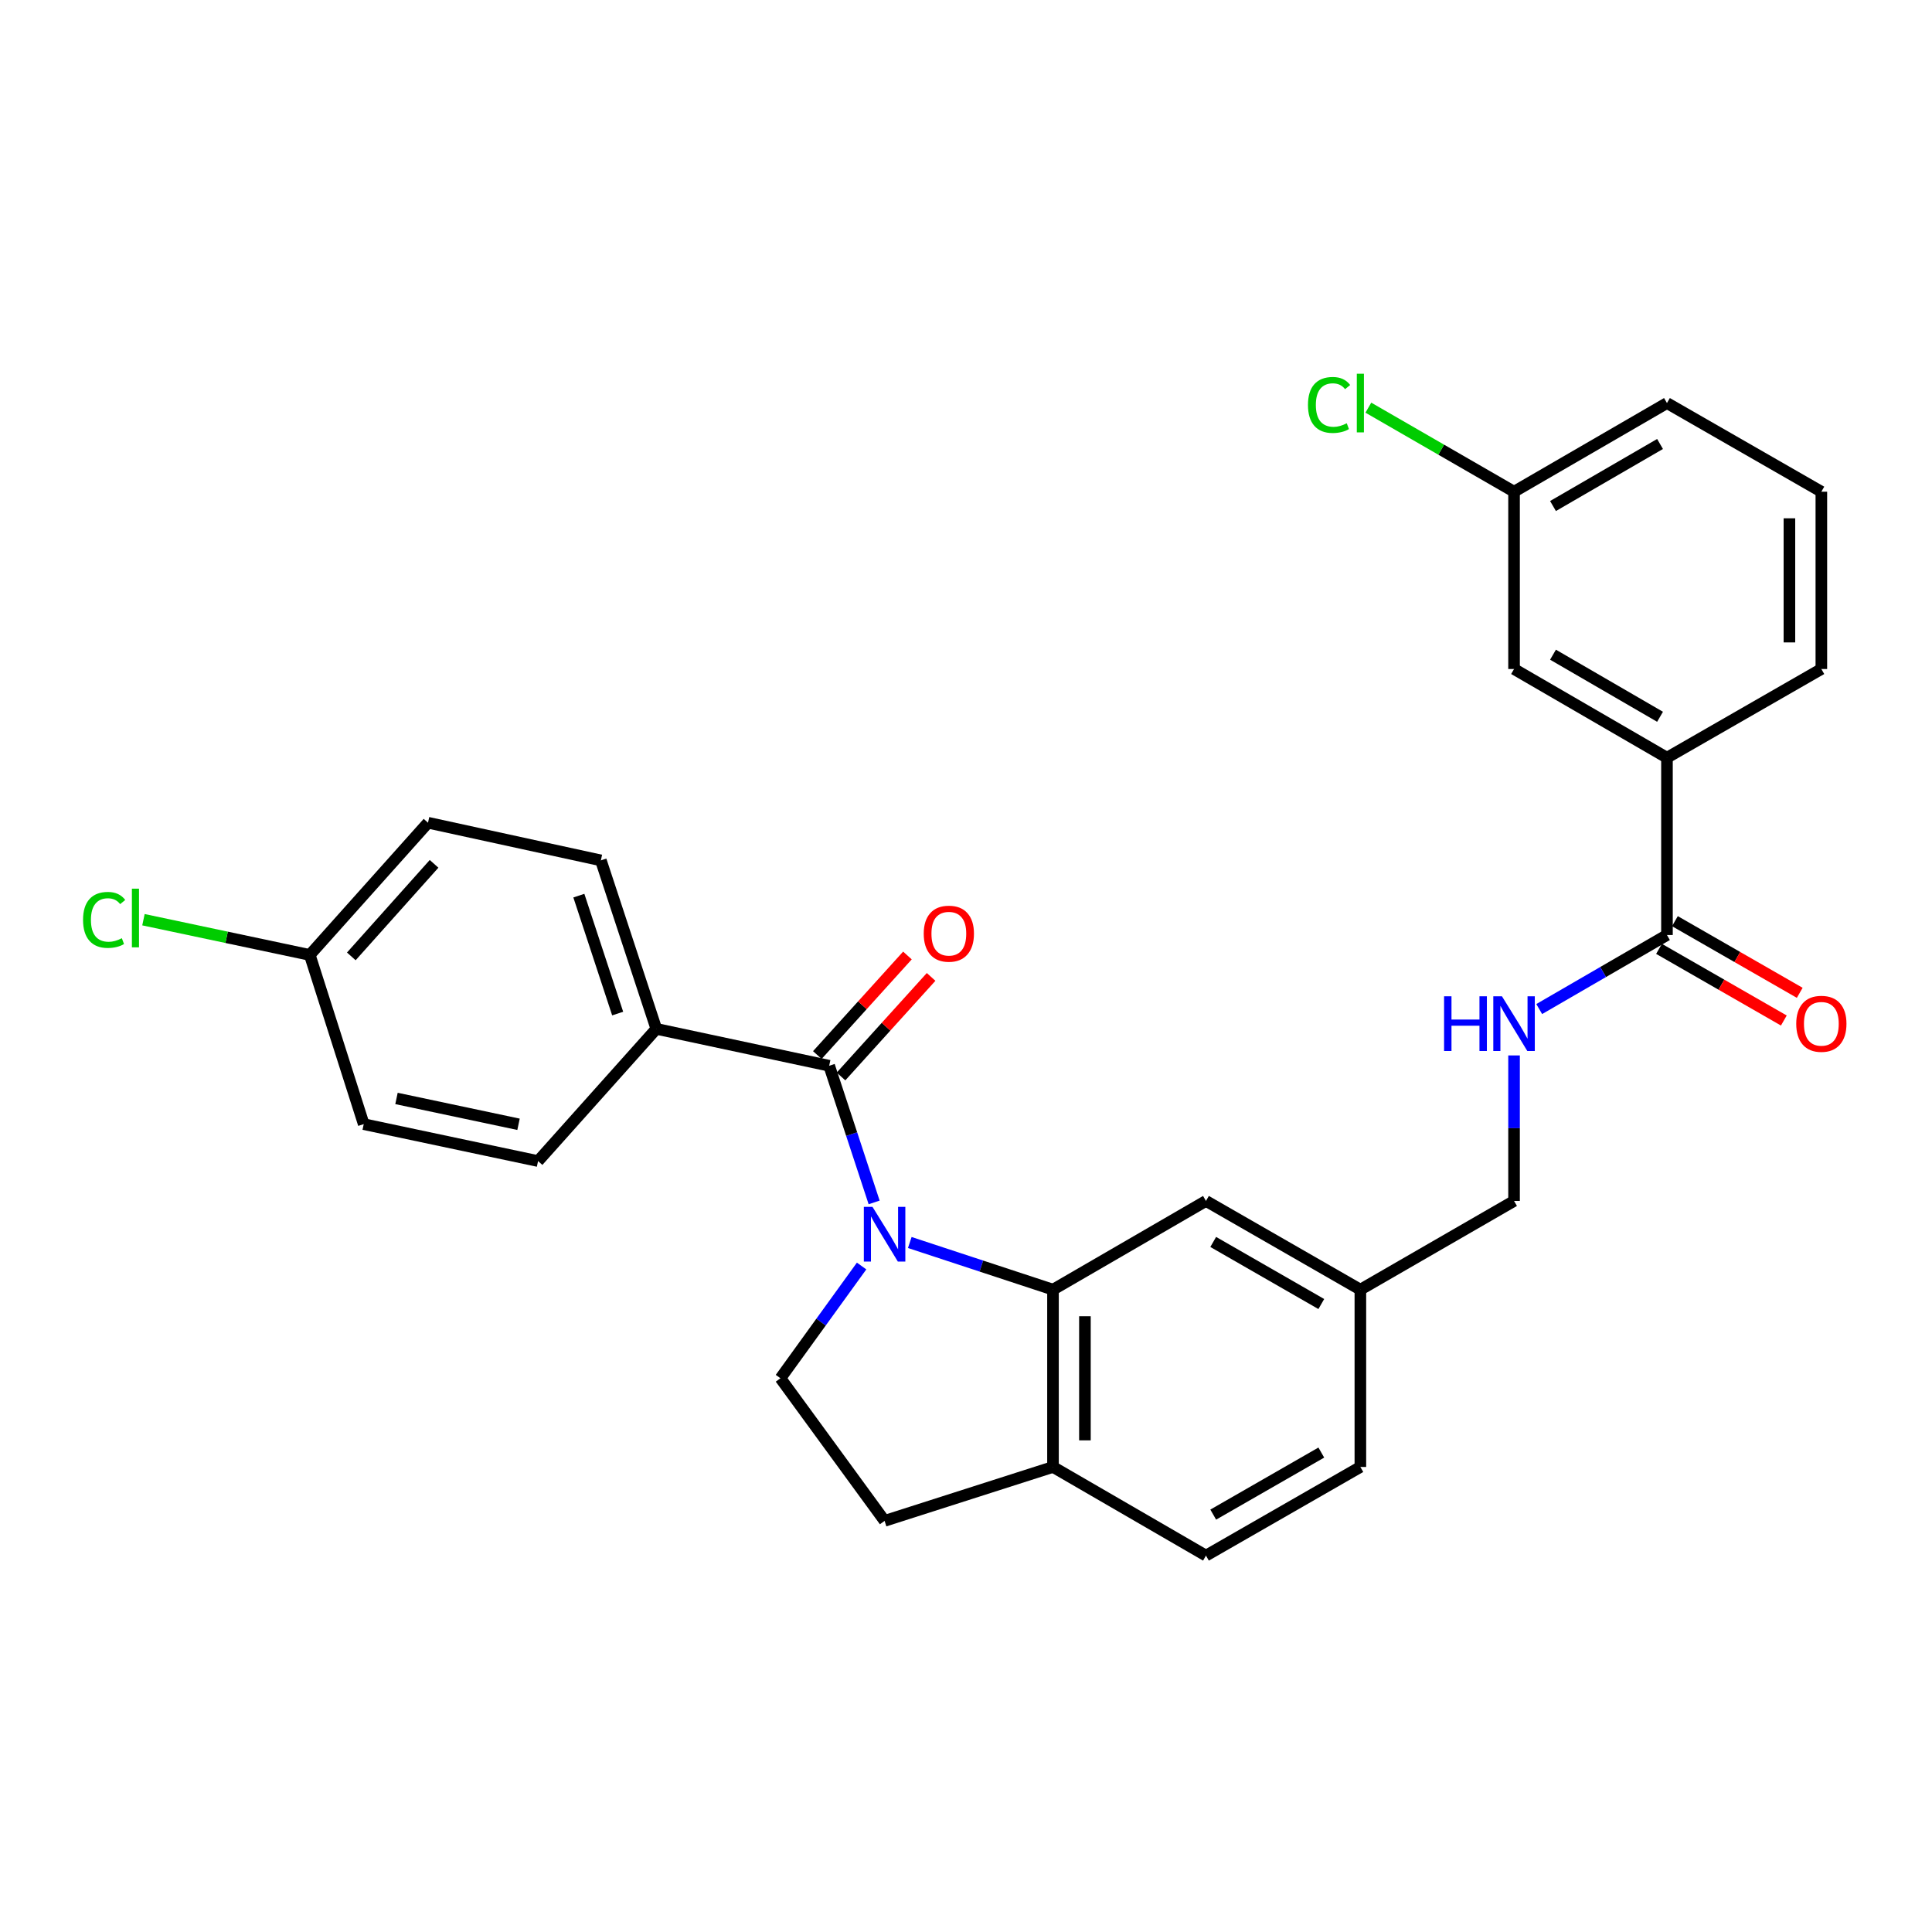 <?xml version='1.0' encoding='iso-8859-1'?>
<svg version='1.1' baseProfile='full'
              xmlns='http://www.w3.org/2000/svg'
                      xmlns:rdkit='http://www.rdkit.org/xml'
                      xmlns:xlink='http://www.w3.org/1999/xlink'
                  xml:space='preserve'
width='1000px' height='1000px' viewBox='0 0 1000 1000'>
<!-- END OF HEADER -->
<rect style='opacity:1.0;fill:#FFFFFF;stroke:none' width='1000' height='1000' x='0' y='0'> </rect>
<path class='bond-0' d='M 452.45,622.372 L 440.814,587.003' style='fill:none;fill-rule:evenodd;stroke:#0000FF;stroke-width:6px;stroke-linecap:butt;stroke-linejoin:miter;stroke-opacity:1' />
<path class='bond-0' d='M 440.814,587.003 L 429.179,551.634' style='fill:none;fill-rule:evenodd;stroke:#000000;stroke-width:6px;stroke-linecap:butt;stroke-linejoin:miter;stroke-opacity:1' />
<path class='bond-1' d='M 470.898,643.117 L 507.963,655.319' style='fill:none;fill-rule:evenodd;stroke:#0000FF;stroke-width:6px;stroke-linecap:butt;stroke-linejoin:miter;stroke-opacity:1' />
<path class='bond-1' d='M 507.963,655.319 L 545.028,667.52' style='fill:none;fill-rule:evenodd;stroke:#000000;stroke-width:6px;stroke-linecap:butt;stroke-linejoin:miter;stroke-opacity:1' />
<path class='bond-3' d='M 445.962,655.287 L 424.959,684.336' style='fill:none;fill-rule:evenodd;stroke:#0000FF;stroke-width:6px;stroke-linecap:butt;stroke-linejoin:miter;stroke-opacity:1' />
<path class='bond-3' d='M 424.959,684.336 L 403.956,713.384' style='fill:none;fill-rule:evenodd;stroke:#000000;stroke-width:6px;stroke-linecap:butt;stroke-linejoin:miter;stroke-opacity:1' />
<path class='bond-5' d='M 429.179,551.634 L 339.709,532.536' style='fill:none;fill-rule:evenodd;stroke:#000000;stroke-width:6px;stroke-linecap:butt;stroke-linejoin:miter;stroke-opacity:1' />
<path class='bond-9' d='M 435.306,557.179 L 458.623,531.415' style='fill:none;fill-rule:evenodd;stroke:#000000;stroke-width:6px;stroke-linecap:butt;stroke-linejoin:miter;stroke-opacity:1' />
<path class='bond-9' d='M 458.623,531.415 L 481.94,505.651' style='fill:none;fill-rule:evenodd;stroke:#FF0000;stroke-width:6px;stroke-linecap:butt;stroke-linejoin:miter;stroke-opacity:1' />
<path class='bond-9' d='M 423.052,546.089 L 446.369,520.325' style='fill:none;fill-rule:evenodd;stroke:#000000;stroke-width:6px;stroke-linecap:butt;stroke-linejoin:miter;stroke-opacity:1' />
<path class='bond-9' d='M 446.369,520.325 L 469.686,494.561' style='fill:none;fill-rule:evenodd;stroke:#FF0000;stroke-width:6px;stroke-linecap:butt;stroke-linejoin:miter;stroke-opacity:1' />
<path class='bond-7' d='M 545.028,667.52 L 545.028,759.294' style='fill:none;fill-rule:evenodd;stroke:#000000;stroke-width:6px;stroke-linecap:butt;stroke-linejoin:miter;stroke-opacity:1' />
<path class='bond-7' d='M 561.556,681.286 L 561.556,745.528' style='fill:none;fill-rule:evenodd;stroke:#000000;stroke-width:6px;stroke-linecap:butt;stroke-linejoin:miter;stroke-opacity:1' />
<path class='bond-8' d='M 545.028,667.52 L 624.204,621.61' style='fill:none;fill-rule:evenodd;stroke:#000000;stroke-width:6px;stroke-linecap:butt;stroke-linejoin:miter;stroke-opacity:1' />
<path class='bond-2' d='M 862.817,483.963 L 829.756,503.124' style='fill:none;fill-rule:evenodd;stroke:#000000;stroke-width:6px;stroke-linecap:butt;stroke-linejoin:miter;stroke-opacity:1' />
<path class='bond-2' d='M 829.756,503.124 L 796.695,522.286' style='fill:none;fill-rule:evenodd;stroke:#0000FF;stroke-width:6px;stroke-linecap:butt;stroke-linejoin:miter;stroke-opacity:1' />
<path class='bond-6' d='M 862.817,483.963 L 862.817,392.189' style='fill:none;fill-rule:evenodd;stroke:#000000;stroke-width:6px;stroke-linecap:butt;stroke-linejoin:miter;stroke-opacity:1' />
<path class='bond-11' d='M 858.703,491.13 L 891.007,509.674' style='fill:none;fill-rule:evenodd;stroke:#000000;stroke-width:6px;stroke-linecap:butt;stroke-linejoin:miter;stroke-opacity:1' />
<path class='bond-11' d='M 891.007,509.674 L 923.31,528.218' style='fill:none;fill-rule:evenodd;stroke:#FF0000;stroke-width:6px;stroke-linecap:butt;stroke-linejoin:miter;stroke-opacity:1' />
<path class='bond-11' d='M 866.931,476.796 L 899.235,495.34' style='fill:none;fill-rule:evenodd;stroke:#000000;stroke-width:6px;stroke-linecap:butt;stroke-linejoin:miter;stroke-opacity:1' />
<path class='bond-11' d='M 899.235,495.34 L 931.539,513.884' style='fill:none;fill-rule:evenodd;stroke:#FF0000;stroke-width:6px;stroke-linecap:butt;stroke-linejoin:miter;stroke-opacity:1' />
<path class='bond-10' d='M 403.956,713.384 L 457.863,787.198' style='fill:none;fill-rule:evenodd;stroke:#000000;stroke-width:6px;stroke-linecap:butt;stroke-linejoin:miter;stroke-opacity:1' />
<path class='bond-4' d='M 783.668,546.291 L 783.668,583.95' style='fill:none;fill-rule:evenodd;stroke:#0000FF;stroke-width:6px;stroke-linecap:butt;stroke-linejoin:miter;stroke-opacity:1' />
<path class='bond-4' d='M 783.668,583.95 L 783.668,621.61' style='fill:none;fill-rule:evenodd;stroke:#000000;stroke-width:6px;stroke-linecap:butt;stroke-linejoin:miter;stroke-opacity:1' />
<path class='bond-14' d='M 339.709,532.536 L 311.006,445.334' style='fill:none;fill-rule:evenodd;stroke:#000000;stroke-width:6px;stroke-linecap:butt;stroke-linejoin:miter;stroke-opacity:1' />
<path class='bond-14' d='M 319.705,524.623 L 299.613,463.582' style='fill:none;fill-rule:evenodd;stroke:#000000;stroke-width:6px;stroke-linecap:butt;stroke-linejoin:miter;stroke-opacity:1' />
<path class='bond-15' d='M 339.709,532.536 L 278.502,600.969' style='fill:none;fill-rule:evenodd;stroke:#000000;stroke-width:6px;stroke-linecap:butt;stroke-linejoin:miter;stroke-opacity:1' />
<path class='bond-12' d='M 862.817,392.189 L 783.668,346.279' style='fill:none;fill-rule:evenodd;stroke:#000000;stroke-width:6px;stroke-linecap:butt;stroke-linejoin:miter;stroke-opacity:1' />
<path class='bond-12' d='M 859.237,371.006 L 803.833,338.869' style='fill:none;fill-rule:evenodd;stroke:#000000;stroke-width:6px;stroke-linecap:butt;stroke-linejoin:miter;stroke-opacity:1' />
<path class='bond-25' d='M 862.817,392.189 L 942.728,346.279' style='fill:none;fill-rule:evenodd;stroke:#000000;stroke-width:6px;stroke-linecap:butt;stroke-linejoin:miter;stroke-opacity:1' />
<path class='bond-13' d='M 545.028,759.294 L 624.204,805.177' style='fill:none;fill-rule:evenodd;stroke:#000000;stroke-width:6px;stroke-linecap:butt;stroke-linejoin:miter;stroke-opacity:1' />
<path class='bond-28' d='M 545.028,759.294 L 457.863,787.198' style='fill:none;fill-rule:evenodd;stroke:#000000;stroke-width:6px;stroke-linecap:butt;stroke-linejoin:miter;stroke-opacity:1' />
<path class='bond-16' d='M 624.204,621.61 L 704.125,667.52' style='fill:none;fill-rule:evenodd;stroke:#000000;stroke-width:6px;stroke-linecap:butt;stroke-linejoin:miter;stroke-opacity:1' />
<path class='bond-16' d='M 627.96,642.828 L 683.904,674.965' style='fill:none;fill-rule:evenodd;stroke:#000000;stroke-width:6px;stroke-linecap:butt;stroke-linejoin:miter;stroke-opacity:1' />
<path class='bond-18' d='M 783.668,346.279 L 783.668,254.505' style='fill:none;fill-rule:evenodd;stroke:#000000;stroke-width:6px;stroke-linecap:butt;stroke-linejoin:miter;stroke-opacity:1' />
<path class='bond-29' d='M 624.204,805.177 L 704.125,759.294' style='fill:none;fill-rule:evenodd;stroke:#000000;stroke-width:6px;stroke-linecap:butt;stroke-linejoin:miter;stroke-opacity:1' />
<path class='bond-29' d='M 627.964,783.961 L 683.908,751.843' style='fill:none;fill-rule:evenodd;stroke:#000000;stroke-width:6px;stroke-linecap:butt;stroke-linejoin:miter;stroke-opacity:1' />
<path class='bond-21' d='M 311.006,445.334 L 221.537,425.841' style='fill:none;fill-rule:evenodd;stroke:#000000;stroke-width:6px;stroke-linecap:butt;stroke-linejoin:miter;stroke-opacity:1' />
<path class='bond-22' d='M 278.502,600.969 L 188.262,581.852' style='fill:none;fill-rule:evenodd;stroke:#000000;stroke-width:6px;stroke-linecap:butt;stroke-linejoin:miter;stroke-opacity:1' />
<path class='bond-22' d='M 268.391,581.933 L 205.223,568.551' style='fill:none;fill-rule:evenodd;stroke:#000000;stroke-width:6px;stroke-linecap:butt;stroke-linejoin:miter;stroke-opacity:1' />
<path class='bond-17' d='M 704.125,667.52 L 783.668,621.61' style='fill:none;fill-rule:evenodd;stroke:#000000;stroke-width:6px;stroke-linecap:butt;stroke-linejoin:miter;stroke-opacity:1' />
<path class='bond-20' d='M 704.125,667.52 L 704.125,759.294' style='fill:none;fill-rule:evenodd;stroke:#000000;stroke-width:6px;stroke-linecap:butt;stroke-linejoin:miter;stroke-opacity:1' />
<path class='bond-23' d='M 783.668,254.505 L 745.964,232.756' style='fill:none;fill-rule:evenodd;stroke:#000000;stroke-width:6px;stroke-linecap:butt;stroke-linejoin:miter;stroke-opacity:1' />
<path class='bond-23' d='M 745.964,232.756 L 708.26,211.008' style='fill:none;fill-rule:evenodd;stroke:#00CC00;stroke-width:6px;stroke-linecap:butt;stroke-linejoin:miter;stroke-opacity:1' />
<path class='bond-31' d='M 783.668,254.505 L 862.817,208.622' style='fill:none;fill-rule:evenodd;stroke:#000000;stroke-width:6px;stroke-linecap:butt;stroke-linejoin:miter;stroke-opacity:1' />
<path class='bond-31' d='M 803.83,261.921 L 859.234,229.803' style='fill:none;fill-rule:evenodd;stroke:#000000;stroke-width:6px;stroke-linecap:butt;stroke-linejoin:miter;stroke-opacity:1' />
<path class='bond-19' d='M 160.339,494.274 L 188.262,581.852' style='fill:none;fill-rule:evenodd;stroke:#000000;stroke-width:6px;stroke-linecap:butt;stroke-linejoin:miter;stroke-opacity:1' />
<path class='bond-24' d='M 160.339,494.274 L 117.296,485.155' style='fill:none;fill-rule:evenodd;stroke:#000000;stroke-width:6px;stroke-linecap:butt;stroke-linejoin:miter;stroke-opacity:1' />
<path class='bond-24' d='M 117.296,485.155 L 74.253,476.036' style='fill:none;fill-rule:evenodd;stroke:#00CC00;stroke-width:6px;stroke-linecap:butt;stroke-linejoin:miter;stroke-opacity:1' />
<path class='bond-30' d='M 160.339,494.274 L 221.537,425.841' style='fill:none;fill-rule:evenodd;stroke:#000000;stroke-width:6px;stroke-linecap:butt;stroke-linejoin:miter;stroke-opacity:1' />
<path class='bond-30' d='M 181.839,495.027 L 224.677,447.123' style='fill:none;fill-rule:evenodd;stroke:#000000;stroke-width:6px;stroke-linecap:butt;stroke-linejoin:miter;stroke-opacity:1' />
<path class='bond-26' d='M 942.728,346.279 L 942.728,254.505' style='fill:none;fill-rule:evenodd;stroke:#000000;stroke-width:6px;stroke-linecap:butt;stroke-linejoin:miter;stroke-opacity:1' />
<path class='bond-26' d='M 926.2,332.513 L 926.2,268.271' style='fill:none;fill-rule:evenodd;stroke:#000000;stroke-width:6px;stroke-linecap:butt;stroke-linejoin:miter;stroke-opacity:1' />
<path class='bond-27' d='M 942.728,254.505 L 862.817,208.622' style='fill:none;fill-rule:evenodd;stroke:#000000;stroke-width:6px;stroke-linecap:butt;stroke-linejoin:miter;stroke-opacity:1' />
<path  class='atom-0' d='M 451.603 624.667
L 460.883 639.667
Q 461.803 641.147, 463.283 643.827
Q 464.763 646.507, 464.843 646.667
L 464.843 624.667
L 468.603 624.667
L 468.603 652.987
L 464.723 652.987
L 454.763 636.587
Q 453.603 634.667, 452.363 632.467
Q 451.163 630.267, 450.803 629.587
L 450.803 652.987
L 447.123 652.987
L 447.123 624.667
L 451.603 624.667
' fill='#0000FF'/>
<path  class='atom-5' d='M 747.448 515.676
L 751.288 515.676
L 751.288 527.716
L 765.768 527.716
L 765.768 515.676
L 769.608 515.676
L 769.608 543.996
L 765.768 543.996
L 765.768 530.916
L 751.288 530.916
L 751.288 543.996
L 747.448 543.996
L 747.448 515.676
' fill='#0000FF'/>
<path  class='atom-5' d='M 777.408 515.676
L 786.688 530.676
Q 787.608 532.156, 789.088 534.836
Q 790.568 537.516, 790.648 537.676
L 790.648 515.676
L 794.408 515.676
L 794.408 543.996
L 790.528 543.996
L 780.568 527.596
Q 779.408 525.676, 778.168 523.476
Q 776.968 521.276, 776.608 520.596
L 776.608 543.996
L 772.928 543.996
L 772.928 515.676
L 777.408 515.676
' fill='#0000FF'/>
<path  class='atom-10' d='M 478.121 483.272
Q 478.121 476.472, 481.481 472.672
Q 484.841 468.872, 491.121 468.872
Q 497.401 468.872, 500.761 472.672
Q 504.121 476.472, 504.121 483.272
Q 504.121 490.152, 500.721 494.072
Q 497.321 497.952, 491.121 497.952
Q 484.881 497.952, 481.481 494.072
Q 478.121 490.192, 478.121 483.272
M 491.121 494.752
Q 495.441 494.752, 497.761 491.872
Q 500.121 488.952, 500.121 483.272
Q 500.121 477.712, 497.761 474.912
Q 495.441 472.072, 491.121 472.072
Q 486.801 472.072, 484.441 474.872
Q 482.121 477.672, 482.121 483.272
Q 482.121 488.992, 484.441 491.872
Q 486.801 494.752, 491.121 494.752
' fill='#FF0000'/>
<path  class='atom-12' d='M 929.728 529.916
Q 929.728 523.116, 933.088 519.316
Q 936.448 515.516, 942.728 515.516
Q 949.008 515.516, 952.368 519.316
Q 955.728 523.116, 955.728 529.916
Q 955.728 536.796, 952.328 540.716
Q 948.928 544.596, 942.728 544.596
Q 936.488 544.596, 933.088 540.716
Q 929.728 536.836, 929.728 529.916
M 942.728 541.396
Q 947.048 541.396, 949.368 538.516
Q 951.728 535.596, 951.728 529.916
Q 951.728 524.356, 949.368 521.556
Q 947.048 518.716, 942.728 518.716
Q 938.408 518.716, 936.048 521.516
Q 933.728 524.316, 933.728 529.916
Q 933.728 535.636, 936.048 538.516
Q 938.408 541.396, 942.728 541.396
' fill='#FF0000'/>
<path  class='atom-24' d='M 677.005 209.602
Q 677.005 202.562, 680.285 198.882
Q 683.605 195.162, 689.885 195.162
Q 695.725 195.162, 698.845 199.282
L 696.205 201.442
Q 693.925 198.442, 689.885 198.442
Q 685.605 198.442, 683.325 201.322
Q 681.085 204.162, 681.085 209.602
Q 681.085 215.202, 683.405 218.082
Q 685.765 220.962, 690.325 220.962
Q 693.445 220.962, 697.085 219.082
L 698.205 222.082
Q 696.725 223.042, 694.485 223.602
Q 692.245 224.162, 689.765 224.162
Q 683.605 224.162, 680.285 220.402
Q 677.005 216.642, 677.005 209.602
' fill='#00CC00'/>
<path  class='atom-24' d='M 702.285 193.442
L 705.965 193.442
L 705.965 223.802
L 702.285 223.802
L 702.285 193.442
' fill='#00CC00'/>
<path  class='atom-25' d='M 42.988 476.137
Q 42.988 469.097, 46.268 465.417
Q 49.588 461.697, 55.868 461.697
Q 61.708 461.697, 64.828 465.817
L 62.188 467.977
Q 59.908 464.977, 55.868 464.977
Q 51.588 464.977, 49.308 467.857
Q 47.068 470.697, 47.068 476.137
Q 47.068 481.737, 49.388 484.617
Q 51.748 487.497, 56.308 487.497
Q 59.428 487.497, 63.068 485.617
L 64.188 488.617
Q 62.708 489.577, 60.468 490.137
Q 58.228 490.697, 55.748 490.697
Q 49.588 490.697, 46.268 486.937
Q 42.988 483.177, 42.988 476.137
' fill='#00CC00'/>
<path  class='atom-25' d='M 68.268 459.977
L 71.948 459.977
L 71.948 490.337
L 68.268 490.337
L 68.268 459.977
' fill='#00CC00'/>
</svg>
